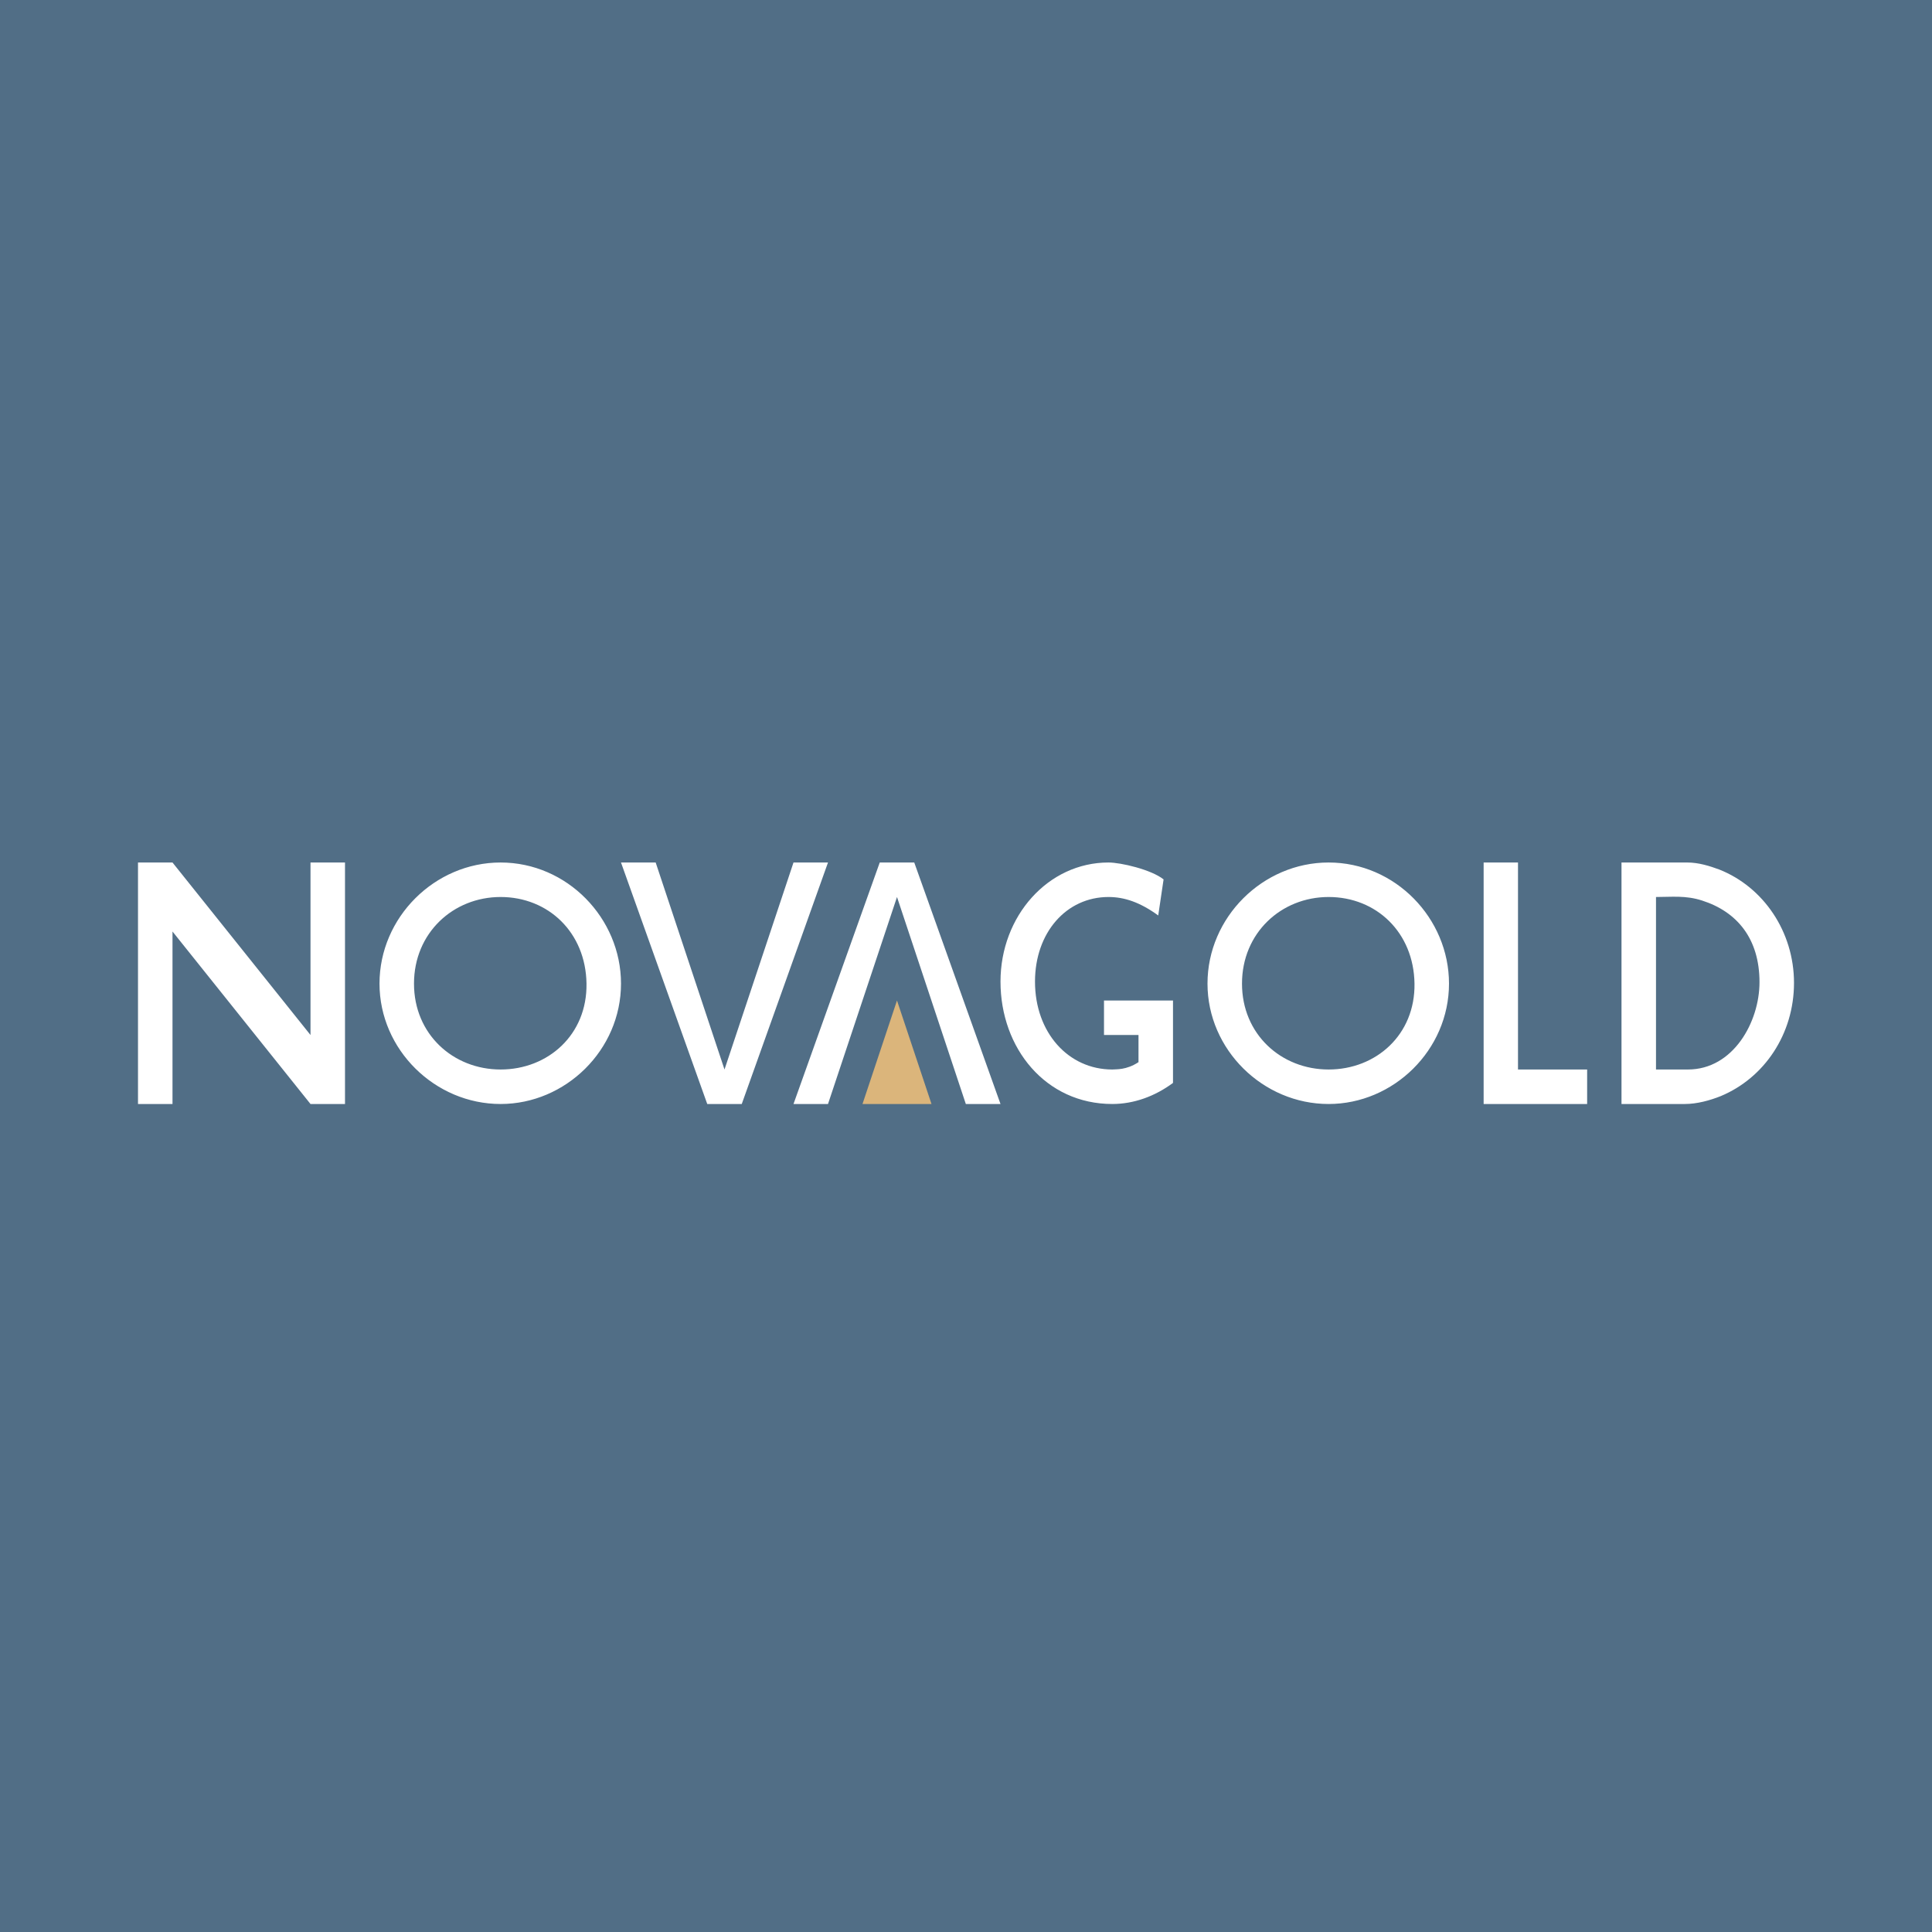 <!-- by Finnhub --><svg width="56" height="56" xmlns="http://www.w3.org/2000/svg"><path fill="#516E86" d="M0 0h56v56H0z"/><path d="M14.51 31c1.375 0 2.512-1.006 2.49-2.49-.022-1.483-1.107-2.51-2.49-2.51C13.135 26 12 27.043 12 28.51c-.001 1.468 1.135 2.49 2.51 2.49zm0-6c1.93 0 3.49 1.615 3.49 3.51 0 1.928-1.61 3.49-3.49 3.49-1.9 0-3.51-1.572-3.51-3.49 0-1.917 1.599-3.51 3.51-3.51zM38.51 31c1.375 0 2.512-1.006 2.49-2.49-.022-1.483-1.106-2.51-2.49-2.51C37.135 26 36 27.043 36 28.51c-.001 1.468 1.135 2.49 2.51 2.49zm0-6c1.93 0 3.49 1.615 3.49 3.51 0 1.928-1.61 3.49-3.49 3.49-1.9 0-3.51-1.572-3.51-3.49 0-1.917 1.599-3.51 3.51-3.51zM5 25l4 5v-5h1v7H9l-4-5v5H4v-7h1zM19.005 25L21 31l2-6h1l-2.5 7h-1L18 25h1.005zM32.13 25c.356 0 1.24.205 1.597.49l-.155 1.045c-.52-.378-.976-.535-1.442-.535C30.91 26 30 27.031 30 28.452c0 1.483.971 2.548 2.24 2.548.11-.011.404.022.76-.213V30h-1v-1h2v2.389c-.52.386-1.132.611-1.76.611-1.931 0-3.24-1.616-3.24-3.548C29 26.554 30.378 25 32.13 25zM44 25v6h2.004v1h-3v-7H44zM48 31h.925C50.242 31 51 29.618 51 28.47c0-1.264-.651-2.043-1.663-2.367C48.86 25.948 48.455 26 48 26v5zm.907-6c.329 0 .649.101.93.205C51.114 25.712 52 27.006 52 28.49c0 1.48-.857 2.754-2.125 3.282-.311.124-.686.228-1.04.228H47v-7h1.907zM27.995 32L26 26l-2 6h-1l2.5-7h1l2.5 7h-1.005z" fill="#fff"/><path d="M27 32l-1-3-1 3h2z" fill="#DBB57B"/></svg>